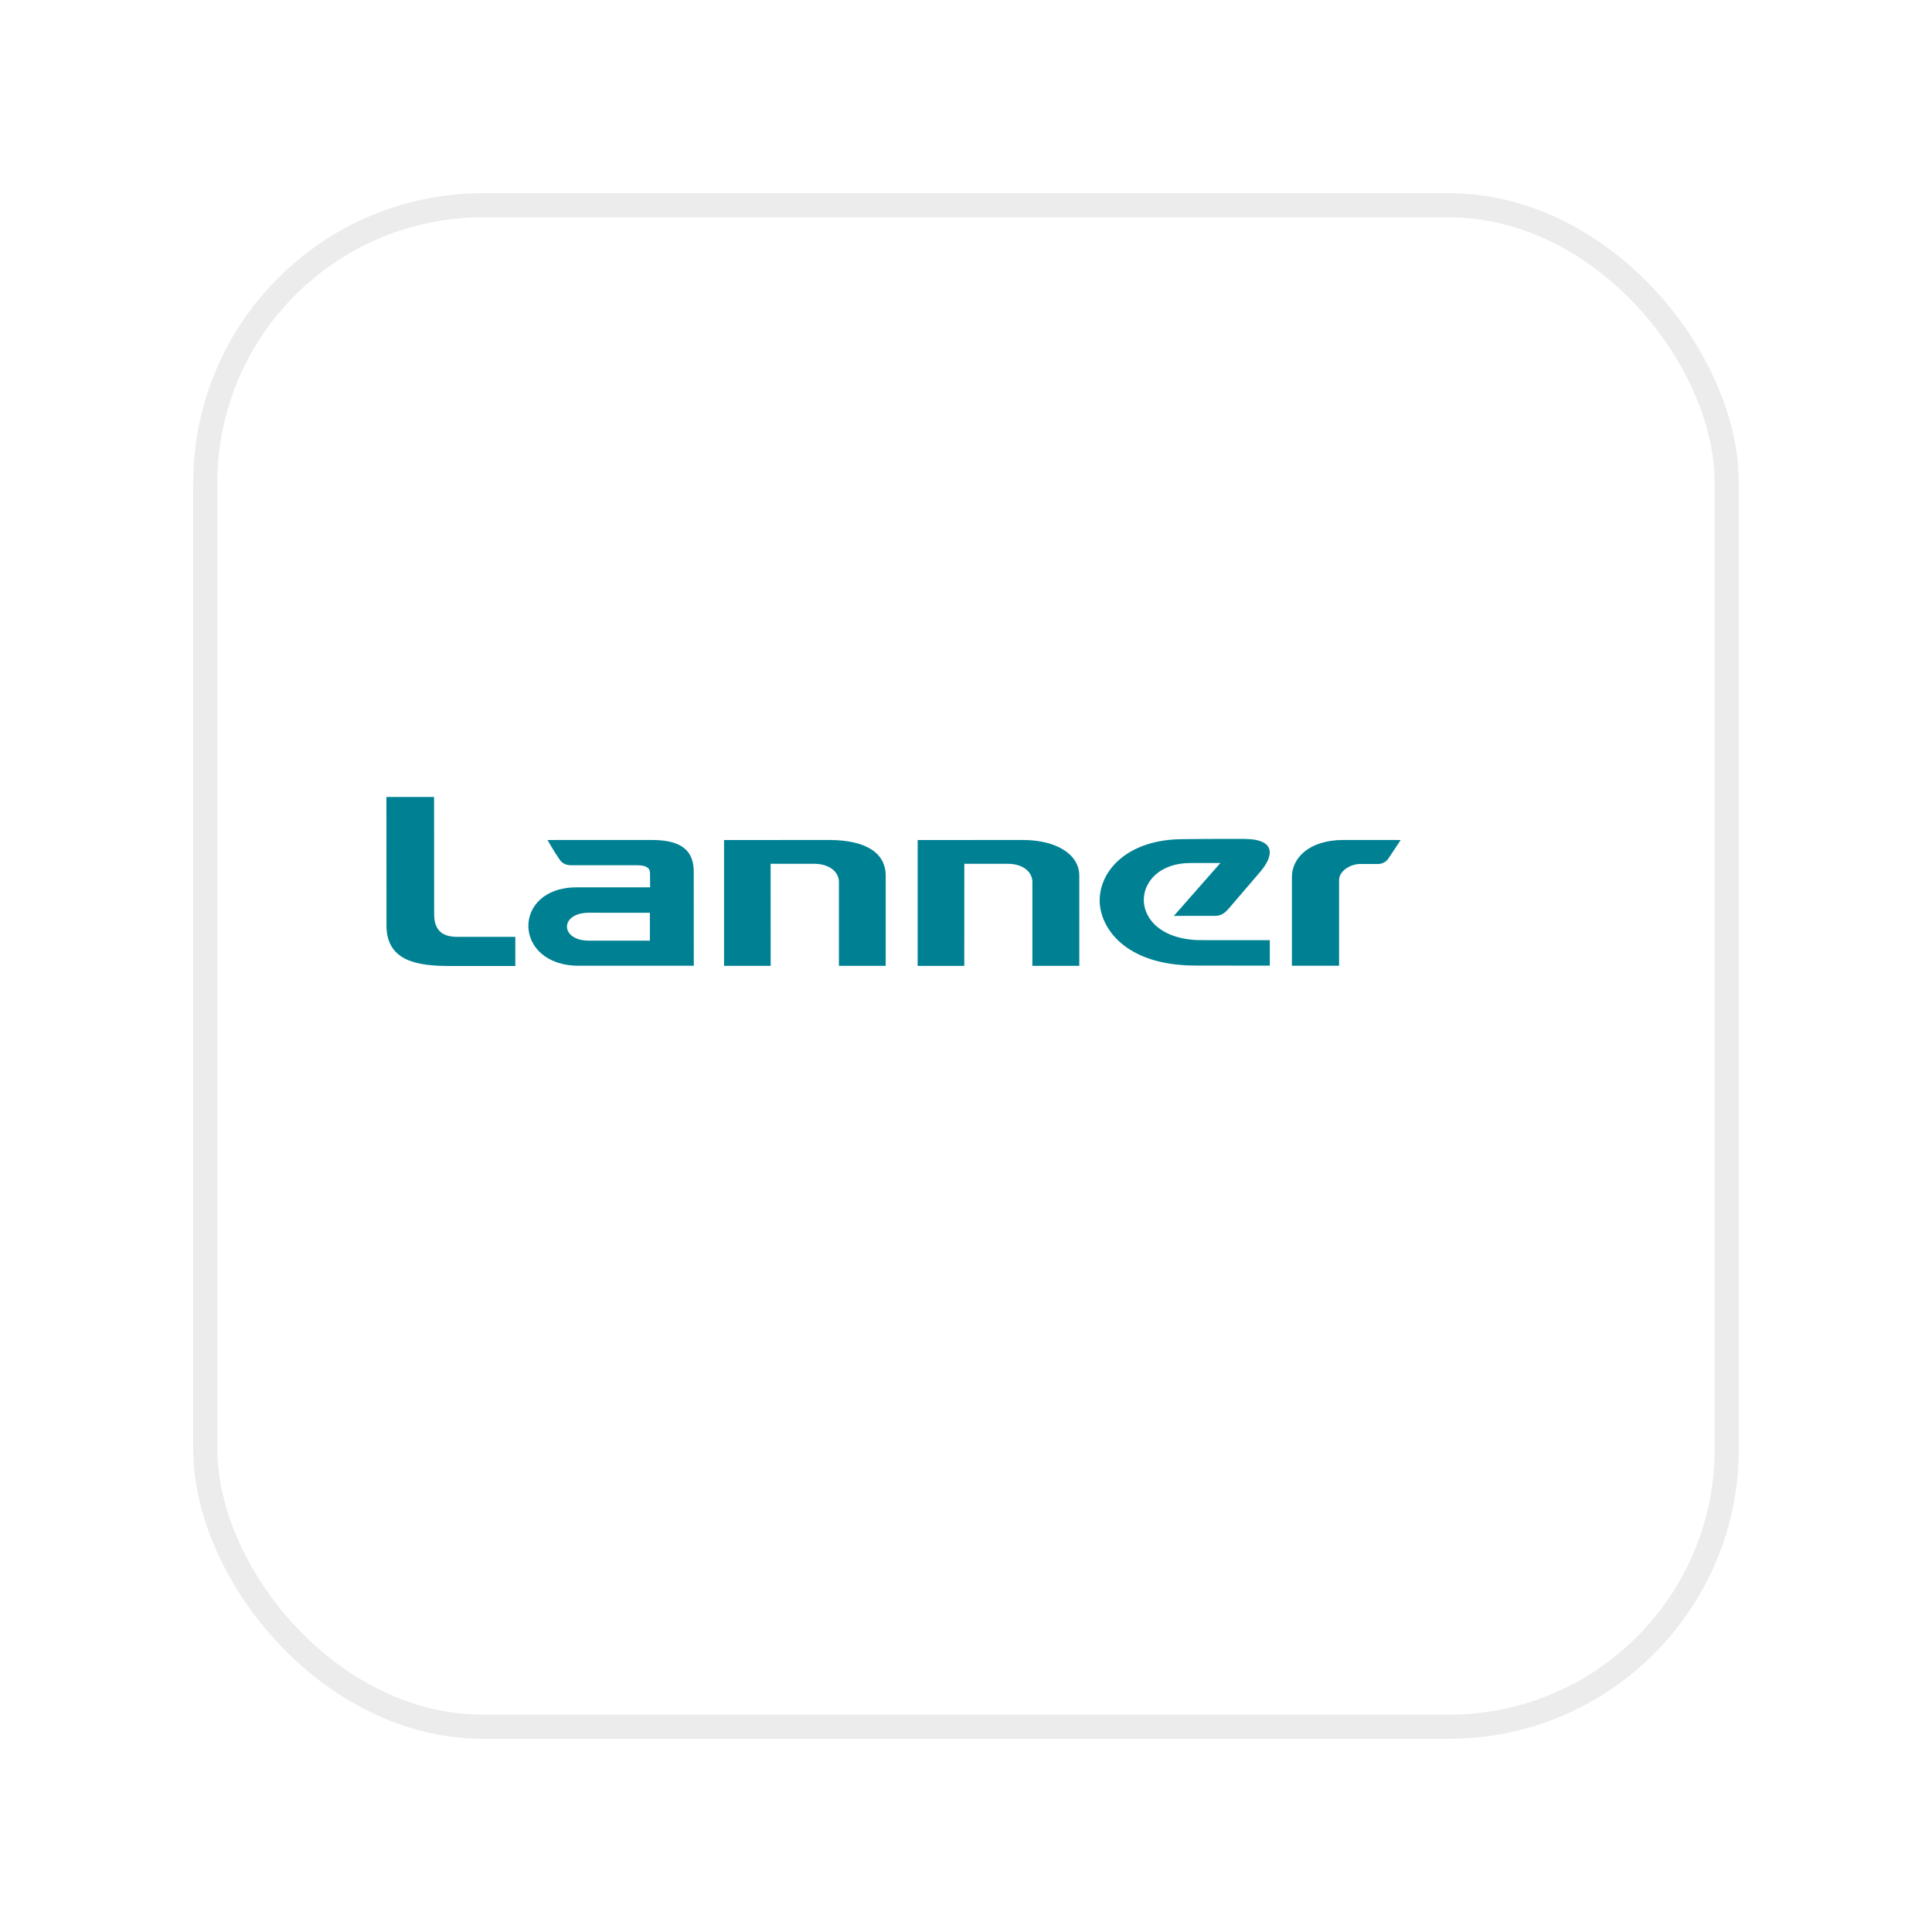 <?xml version="1.0" encoding="utf-8"?>
<svg xmlns="http://www.w3.org/2000/svg" width="80" height="80" viewBox="0 0 80 80" fill="none">
<g filter="url(#filter0_d_10921_56301)">
<rect x="8" y="4" width="64" height="64" rx="12" fill="white"/>
<rect x="8.5" y="4.5" width="63" height="63" rx="11.5" stroke="#111111" stroke-opacity="0.08"/>
</g>
<path fill-rule="evenodd" clip-rule="evenodd" d="M55.449 36.441C55.449 36.054 55.935 35.776 56.317 35.776H57.03C57.03 35.776 57.322 35.801 57.485 35.557C57.737 35.182 58 34.783 58 34.783C58 34.783 55.623 34.782 55.621 34.782C54.222 34.782 53.495 35.517 53.495 36.315V39.99H55.449V36.441V36.441ZM48.986 34.748H48.988C46.721 34.748 45.535 36.025 45.535 37.286C45.535 38.367 46.534 39.982 49.509 39.982L52.58 39.986L52.581 38.932L49.762 38.93C48.114 38.93 47.362 38.067 47.362 37.265C47.362 36.505 48.025 35.736 49.291 35.736H50.533L48.607 37.925H50.301C50.599 37.925 50.735 37.778 50.879 37.622L52.184 36.099C52.724 35.469 52.881 34.743 51.516 34.738C49.958 34.732 48.995 34.748 48.986 34.748M37.998 34.784V39.996H39.929L39.931 35.767L41.739 35.768C42.32 35.772 42.727 36.065 42.749 36.495V39.993H44.692L44.691 36.265C44.694 35.386 43.765 34.79 42.377 34.782L37.998 34.784V34.784ZM29.981 34.784V39.993H31.912L31.909 35.767L33.721 35.768C34.306 35.772 34.715 36.065 34.738 36.495V39.993H36.675V36.266C36.679 35.318 35.859 34.791 34.361 34.782C34.36 34.782 29.981 34.784 29.981 34.784M24.383 38.95H26.91V37.796L24.384 37.795C23.167 37.795 23.183 38.95 24.383 38.95ZM26.998 34.782C28.242 34.782 28.726 35.242 28.726 36.09L28.728 39.99H23.973C21.215 39.99 21.175 36.742 23.883 36.742H26.919C26.919 36.742 26.916 36.237 26.916 36.219C26.916 36.072 26.945 35.827 26.36 35.827H23.642C23.452 35.827 23.294 35.76 23.186 35.613C22.929 35.241 22.671 34.783 22.671 34.783C22.671 34.783 26.994 34.782 26.998 34.782M17.974 33L17.977 37.844C17.976 38.501 18.293 38.792 18.922 38.792L21.338 38.792V40L18.629 40C17.266 40 16.003 39.796 16.003 38.318L16 33H17.974L17.974 33Z" fill="#008193"/>
<defs>
<filter id="filter0_d_10921_56301" x="0" y="0" width="80" height="80" filterUnits="userSpaceOnUse" color-interpolation-filters="sRGB">
<feFlood flood-opacity="0" result="BackgroundImageFix"/>
<feColorMatrix in="SourceAlpha" type="matrix" values="0 0 0 0 0 0 0 0 0 0 0 0 0 0 0 0 0 0 127 0" result="hardAlpha"/>
<feOffset dy="4"/>
<feGaussianBlur stdDeviation="4"/>
<feComposite in2="hardAlpha" operator="out"/>
<feColorMatrix type="matrix" values="0 0 0 0 0.067 0 0 0 0 0.067 0 0 0 0 0.067 0 0 0 0.06 0"/>
<feBlend mode="normal" in2="BackgroundImageFix" result="effect1_dropShadow_10921_56301"/>
<feBlend mode="normal" in="SourceGraphic" in2="effect1_dropShadow_10921_56301" result="shape"/>
</filter>
</defs>
</svg>